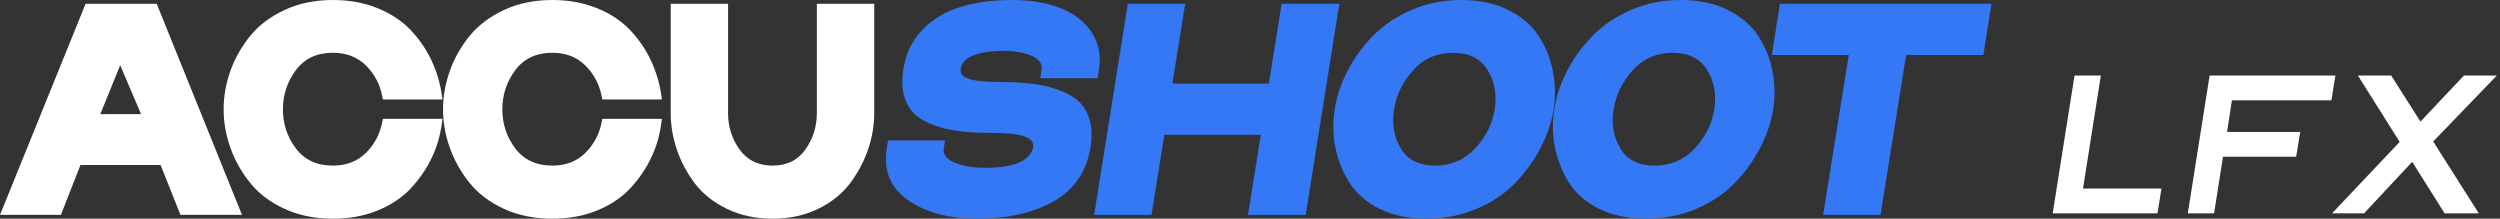 <?xml version="1.0" encoding="UTF-8"?>
<svg width="503px" height="44px" viewBox="0 0 503 44" version="1.1" xmlns="http://www.w3.org/2000/svg" xmlns:xlink="http://www.w3.org/1999/xlink">
    <rect x="0" y="0" width="503" height="44" fill="#333333" stroke="none"/>
    <title>Group 2</title>
    <g id="Page-1" stroke="none" stroke-width="1" fill="none" fill-rule="evenodd">
        <g id="bg-shooter-lfx" transform="translate(-497, -466)">
            <g id="Group-2" transform="translate(497, 466)">
                <g id="Group-4">
                    <path d="M17.219,0.769 L0,43.233 L12.254,43.233 L16.189,33.193 L32.309,33.193 L36.306,43.233 L48.689,43.233 L31.536,0.769 L17.219,0.769 Z M24.183,13.112 L28.376,22.958 L20.186,22.958 L24.183,13.112 Z" id="Fill-1" fill="#FFFFFF"></path>
                    <path d="M76.011,1.664 C78.719,2.774 80.944,4.253 82.685,6.108 C84.426,7.963 85.812,10 86.846,12.217 C87.876,14.434 88.565,16.757 88.908,19.186 L89.036,20.018 L77.043,20.018 L76.914,19.379 C76.44,16.947 75.344,14.88 73.626,13.175 C71.905,11.47 69.69,10.618 66.982,10.618 C63.759,10.618 61.275,11.779 59.536,14.103 C57.793,16.426 56.923,19.059 56.923,22 C56.923,24.942 57.793,27.565 59.536,29.867 C61.275,32.169 63.759,33.321 66.982,33.321 C69.69,33.321 71.905,32.468 73.626,30.762 C75.344,29.057 76.44,26.989 76.914,24.558 L77.043,23.92 L89.036,23.92 L88.908,24.752 C88.607,27.18 87.931,29.504 86.877,31.721 C85.823,33.938 84.426,35.986 82.685,37.862 C80.944,39.737 78.719,41.23 76.011,42.339 C73.304,43.447 70.293,43.999 66.982,43.999 C63.372,43.999 60.125,43.341 57.246,42.019 C54.363,40.697 52.055,38.947 50.313,36.773 C48.572,34.601 47.25,32.245 46.347,29.708 C45.445,27.173 44.994,24.602 44.994,22 C44.994,19.401 45.445,16.833 46.347,14.293 C47.25,11.757 48.572,9.412 50.313,7.26 C52.055,5.106 54.363,3.358 57.246,2.014 C60.125,0.673 63.372,0 66.982,0 C70.293,0 73.304,0.555 76.011,1.664" id="Fill-2" fill="#FFFFFF"></path>
                    <path d="M120.159,1.664 C122.867,2.774 125.092,4.253 126.833,6.108 C128.573,7.963 129.959,10 130.992,12.217 C132.023,14.434 132.712,16.757 133.056,19.186 L133.182,20.018 L121.19,20.018 L121.06,19.379 C120.587,16.947 119.491,14.88 117.773,13.175 C116.053,11.47 113.837,10.618 111.13,10.618 C107.907,10.618 105.423,11.779 103.682,14.103 C101.939,16.426 101.069,19.059 101.069,22 C101.069,24.942 101.939,27.565 103.682,29.867 C105.423,32.169 107.907,33.321 111.13,33.321 C113.837,33.321 116.053,32.468 117.773,30.762 C119.491,29.057 120.587,26.989 121.06,24.558 L121.19,23.92 L133.182,23.92 L133.056,24.752 C132.754,27.18 132.077,29.504 131.025,31.721 C129.971,33.938 128.573,35.986 126.833,37.862 C125.092,39.737 122.867,41.23 120.159,42.339 C117.45,43.447 114.441,43.999 111.13,43.999 C107.518,43.999 104.273,43.341 101.392,42.019 C98.511,40.697 96.203,38.947 94.461,36.773 C92.718,34.601 91.396,32.245 90.495,29.708 C89.591,27.173 89.141,24.602 89.141,22 C89.141,19.401 89.591,16.833 90.495,14.293 C91.396,11.757 92.718,9.412 94.461,7.26 C96.203,5.106 98.511,3.358 101.392,2.014 C104.273,0.673 107.518,0 111.13,0 C114.441,0 117.45,0.555 120.159,1.664" id="Fill-4" fill="#FFFFFF"></path>
                    <path d="M146.487,0.769 L146.487,22.769 C146.487,25.497 147.262,27.938 148.81,30.092 C150.356,32.244 152.57,33.32 155.452,33.32 C158.331,33.32 160.536,32.233 162.06,30.058 C163.586,27.884 164.35,25.454 164.35,22.769 L164.35,0.769 L175.894,0.769 L175.894,22.769 C175.894,25.197 175.485,27.618 174.668,30.027 C173.852,32.436 172.647,34.707 171.058,36.839 C169.466,38.971 167.315,40.696 164.609,42.019 C161.901,43.34 158.849,44 155.452,44 C152.054,44 148.992,43.34 146.261,42.019 C143.531,40.696 141.371,38.98 139.782,36.871 C138.191,34.759 136.986,32.49 136.17,30.058 C135.353,27.629 134.947,25.197 134.947,22.769 L134.947,0.769 L146.487,0.769 Z" id="Fill-6" fill="#FFFFFF"></path>
                    <path d="M190.145,28.268 L189.886,29.866 C189.716,31.19 190.574,32.192 192.466,32.873 C194.1,33.47 196.014,33.769 198.206,33.769 C200.742,33.769 202.826,33.492 204.462,32.937 C206.438,32.212 207.578,31.103 207.879,29.611 C208.008,28.674 207.469,27.971 206.267,27.501 C205.191,27.116 203.818,26.884 202.139,26.796 C201.451,26.756 200.419,26.734 199.044,26.734 C196.12,26.734 193.596,26.541 191.468,26.156 C189.337,25.774 187.437,25.125 185.76,24.208 C184.082,23.29 182.902,21.969 182.213,20.242 C181.526,18.516 181.376,16.394 181.761,13.878 C182.277,10.68 183.577,8.026 185.663,5.916 C187.749,3.805 190.296,2.293 193.305,1.373 C196.313,0.46 199.754,0.001 203.623,0.001 C207.235,0.001 210.426,0.523 213.198,1.568 C215.972,2.613 218.1,4.232 219.583,6.427 C221.065,8.624 221.57,11.192 221.098,14.134 L220.839,15.733 L209.297,15.733 L209.554,14.134 C209.77,12.856 209.104,11.886 207.556,11.225 C206.008,10.564 204.159,10.234 202.011,10.234 C199.776,10.234 197.883,10.469 196.335,10.937 C194.486,11.577 193.476,12.557 193.305,13.878 C193.219,14.476 193.38,14.944 193.788,15.286 C194.198,15.626 194.874,15.904 195.821,16.118 C196.421,16.245 197.387,16.351 198.722,16.438 C199.408,16.48 200.312,16.501 201.43,16.501 C204.396,16.501 206.976,16.691 209.168,17.076 C211.361,17.46 213.35,18.123 215.132,19.058 C216.917,19.997 218.174,21.351 218.905,23.12 C219.636,24.888 219.809,27.053 219.422,29.611 C218.605,34.515 216.142,38.139 212.038,40.484 C207.932,42.828 202.783,44 196.594,44 C190.92,44 186.296,42.765 182.729,40.291 C179.161,37.821 177.719,34.345 178.408,29.866 L178.667,28.268 L190.145,28.268 Z" id="Fill-8" fill="#3478F6"></path>
                    <polygon id="Fill-10" fill="#3478F6" points="238.458 0.769 235.88 16.819 255.289 16.819 257.868 0.769 269.475 0.769 262.705 43.233 251.096 43.233 253.677 27.116 234.268 27.116 231.686 43.233 220.144 43.233 226.915 0.769"></polygon>
                    <path d="M280.482,22 C280.008,24.942 280.461,27.566 281.835,29.866 C283.212,32.17 285.513,33.32 288.737,33.32 C291.96,33.32 294.648,32.17 296.798,29.866 C298.947,27.566 300.258,24.942 300.732,22 C301.205,19.059 300.732,16.427 299.314,14.103 C297.894,11.779 295.574,10.618 292.349,10.618 C289.125,10.618 286.458,11.779 284.352,14.103 C282.245,16.427 280.955,19.059 280.482,22 M309.599,7.259 C310.994,9.412 311.942,11.758 312.436,14.293 C312.929,16.832 312.985,19.401 312.597,22 C312.167,24.602 311.297,27.171 309.986,29.707 C308.673,32.244 306.976,34.6 304.891,36.774 C302.806,38.947 300.204,40.696 297.088,42.019 C293.97,43.34 290.607,44 286.995,44 C283.383,44 280.247,43.34 277.581,42.019 C274.916,40.696 272.894,38.947 271.519,36.774 C270.144,34.6 269.198,32.244 268.683,29.707 C268.167,27.171 268.122,24.602 268.554,22 C268.939,19.401 269.788,16.832 271.099,14.293 C272.41,11.758 274.11,9.412 276.194,7.259 C278.28,5.107 280.869,3.357 283.965,2.015 C287.061,0.673 290.414,0 294.026,0 C297.636,0 300.785,0.673 303.471,2.015 C306.159,3.357 308.201,5.107 309.599,7.259" id="Fill-12" fill="#3478F6"></path>
                    <path d="M324.662,22 C324.188,24.942 324.641,27.566 326.017,29.866 C327.392,32.17 329.693,33.32 332.917,33.32 C336.14,33.32 338.828,32.17 340.978,29.866 C343.127,27.566 344.437,24.942 344.911,22 C345.383,19.059 344.911,16.427 343.492,14.103 C342.074,11.779 339.752,10.618 336.527,10.618 C333.303,10.618 330.638,11.779 328.53,14.103 C326.424,16.427 325.135,19.059 324.662,22 M353.778,7.259 C355.173,9.412 356.121,11.758 356.615,14.293 C357.107,16.832 357.165,19.401 356.777,22 C356.347,24.602 355.477,27.171 354.166,29.707 C352.853,32.244 351.154,34.6 349.07,36.774 C346.984,38.947 344.382,40.696 341.268,42.019 C338.15,43.34 334.786,44 331.177,44 C327.563,44 324.425,43.34 321.761,42.019 C319.094,40.696 317.074,38.947 315.699,36.774 C314.322,34.6 313.378,32.244 312.862,29.707 C312.346,27.171 312.302,24.602 312.732,22 C313.12,19.401 313.968,16.832 315.278,14.293 C316.59,11.758 318.288,9.412 320.374,7.259 C322.458,5.107 325.051,3.357 328.145,2.015 C331.241,0.673 334.594,0 338.204,0 C341.815,0 344.964,0.673 347.651,2.015 C350.337,3.357 352.381,5.107 353.778,7.259" id="Fill-14" fill="#3478F6"></path>
                    <polygon id="Fill-16" fill="#3478F6" points="356.499 11.065 358.111 0.768 400.672 0.768 399.06 11.065 383.519 11.065 378.359 43.234 366.816 43.234 371.976 11.065"></polygon>
                </g>
                <path d="M434.081,42.927 L434.892,37.936 L419.102,37.936 L422.687,15.2 L417.395,15.2 L413,42.927 L434.081,42.927 Z M445.475,42.927 L447.267,31.538 L461.99,31.538 L462.801,26.547 L448.078,26.547 L449.06,20.191 L469.074,20.191 L469.885,15.2 L444.579,15.2 L440.183,42.927 L445.475,42.927 Z M475.646,42.927 L485.333,32.562 L491.862,42.927 L498.733,42.927 L489.558,28.466 L502.36,15.2 L495.745,15.2 L486.997,24.457 L481.108,15.2 L474.408,15.2 L482.815,28.552 L469.202,42.927 L475.646,42.927 Z" id="LFX" fill="#FFFFFF" fill-rule="nonzero"></path>
            </g>
        </g>
    </g>
</svg>